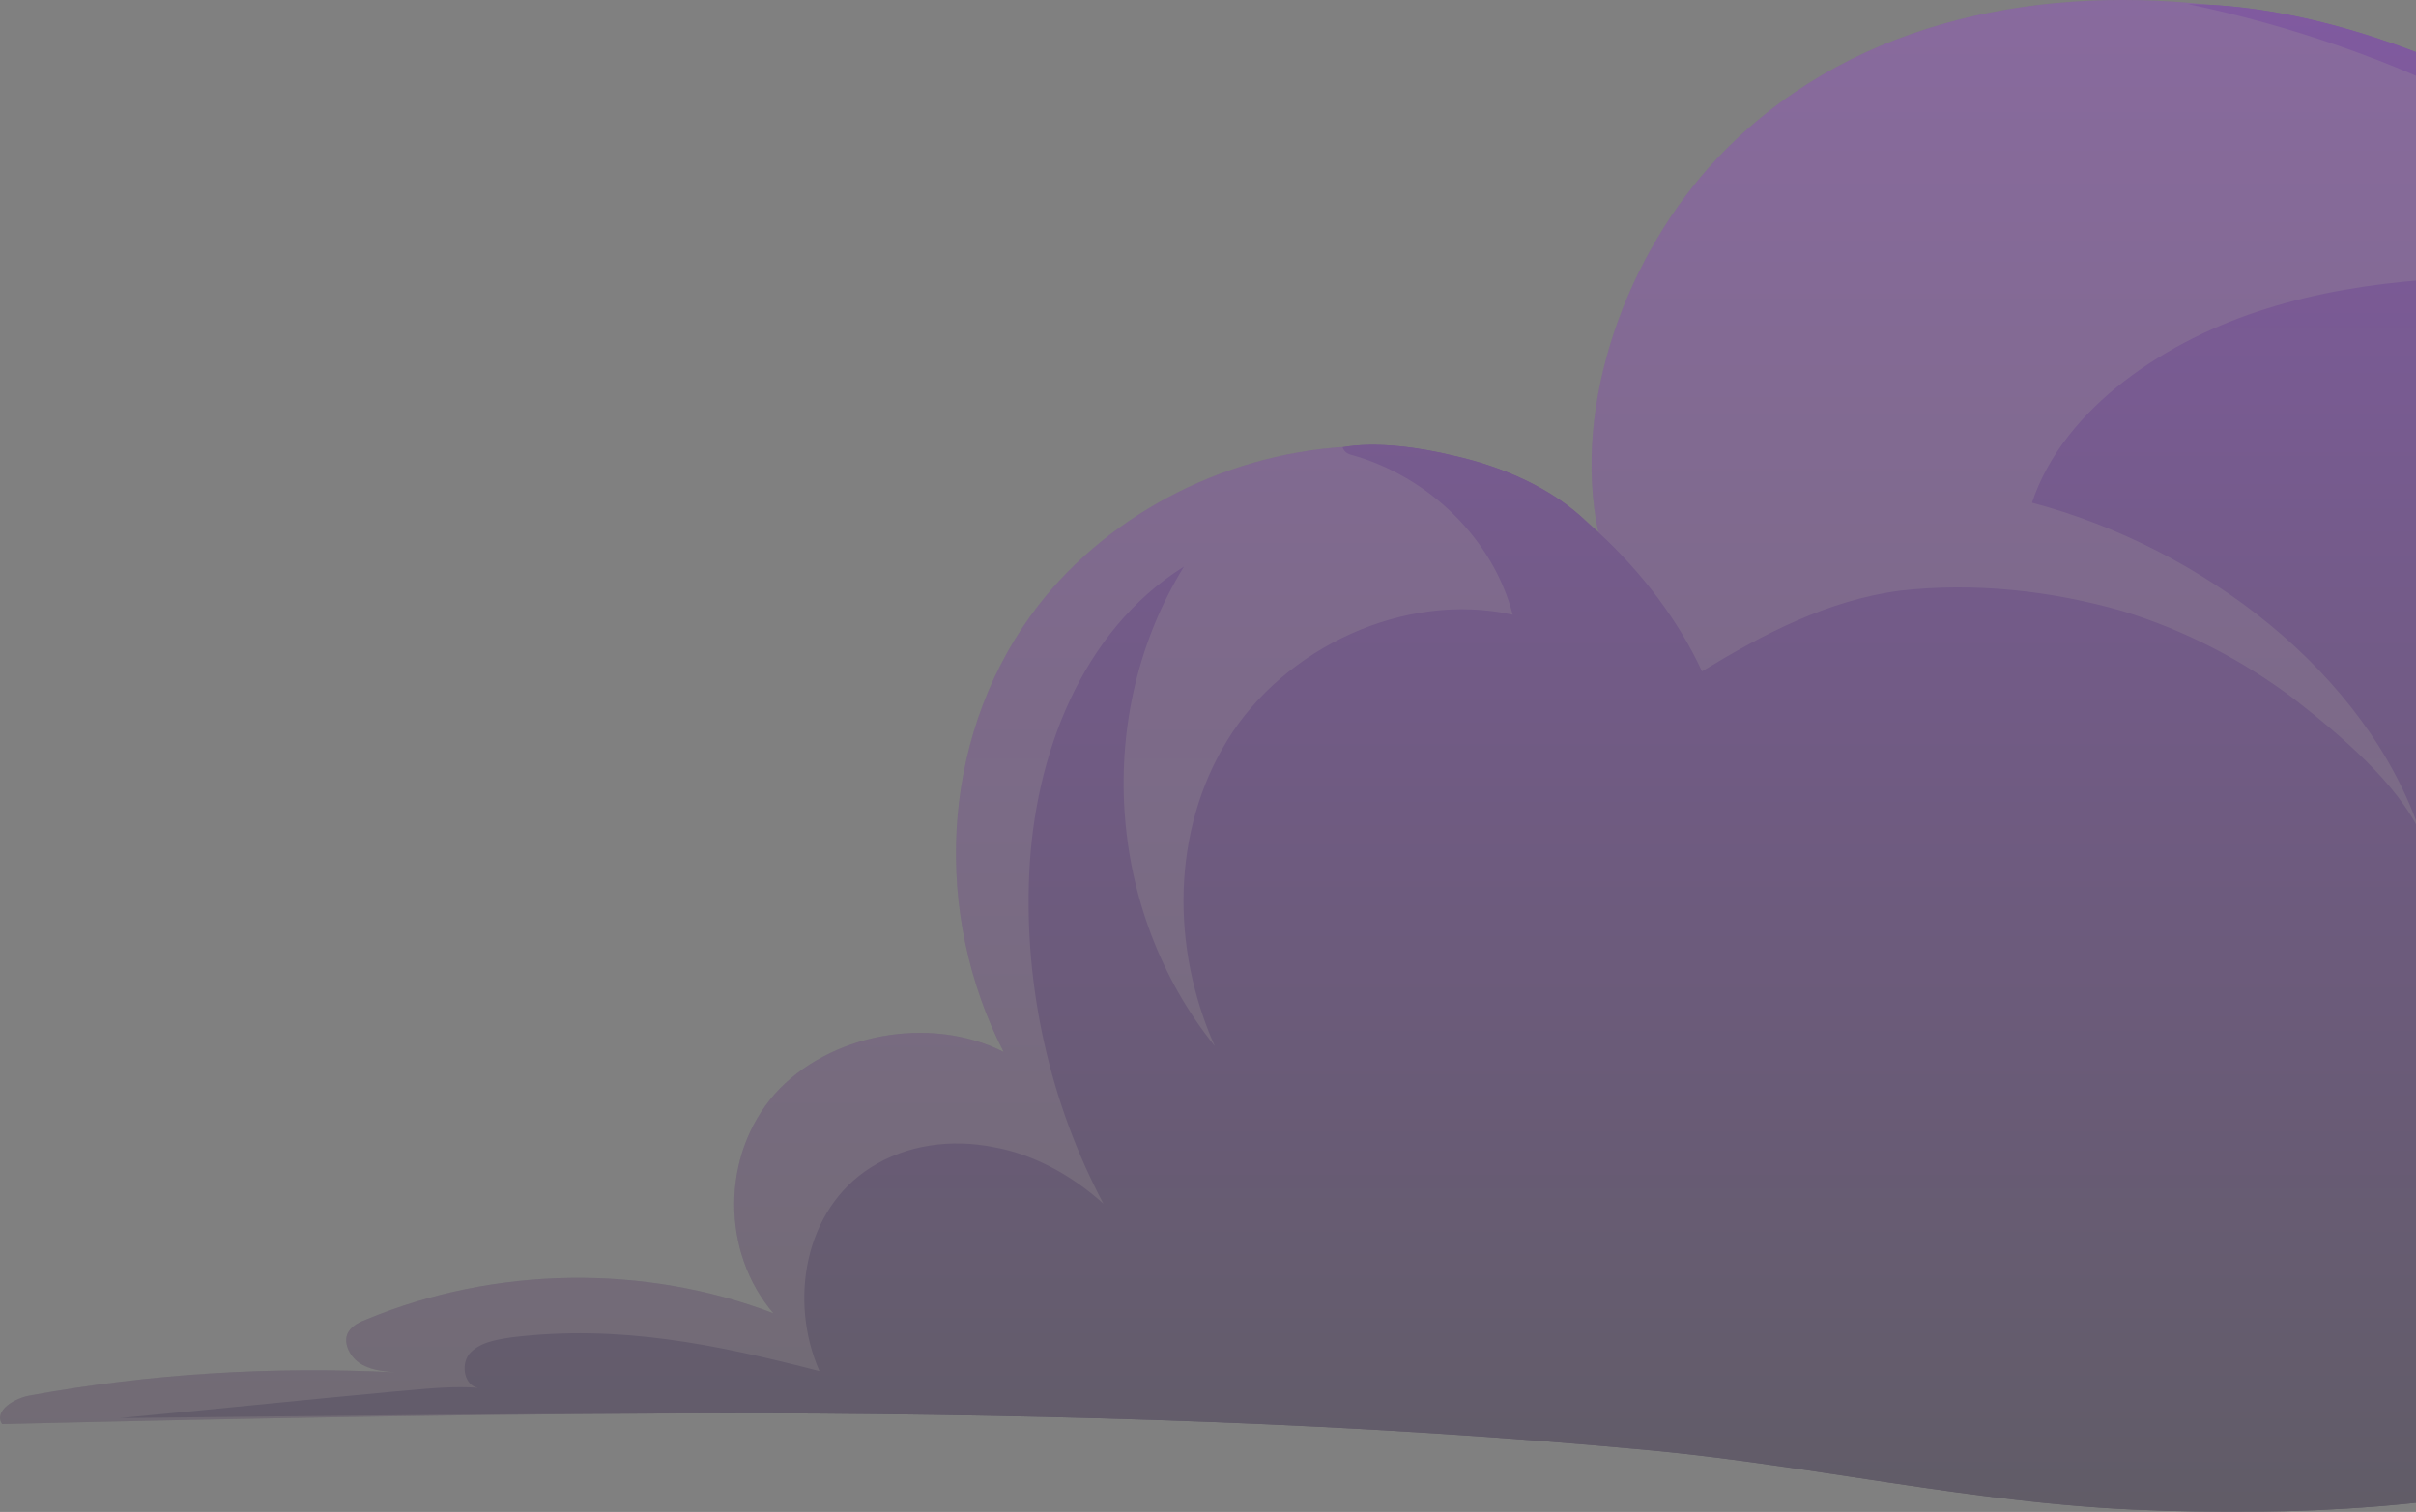 <svg width="1163" height="728" viewBox="0 0 1163 728" fill="none" xmlns="http://www.w3.org/2000/svg">
<rect x="0" y="0" width="1163" height="728" fill="#808080" stroke="none"/>
<g opacity="0.3">
<path fill-rule="evenodd" clip-rule="evenodd" d="M769.361 256.234C769.09 255.984 768.819 255.735 768.548 255.487C766.118 253.073 763.575 250.771 760.93 248.579C744.506 233.925 721.946 224.378 699.925 219.456C699.901 219.45 699.877 219.445 699.854 219.439C699.833 219.434 699.813 219.43 699.792 219.425C683.495 215.45 663.072 212.595 647.207 215.221C587.716 218.826 529.789 249.584 496.058 296.571C452.344 357.466 449.265 440.398 483.129 506.511C447.418 488.533 398.778 497.812 372.919 526.809C347.059 556.386 347.06 602.782 372.303 632.359C310.118 608.581 238.081 609.741 176.512 635.258C173.433 636.418 169.739 638.158 167.892 641.058C164.813 645.697 167.892 652.657 172.817 656.136C177.743 659.616 183.9 660.196 190.057 660.776C131.566 657.876 72.459 661.356 15.199 671.795C7.195 672.955 -3.272 679.334 1.038 685.714C121.079 682.873 241.711 680.588 361.776 680.497C364.259 680.495 366.742 680.494 369.225 680.494C511.451 681.075 654.292 685.135 795.902 698.473C828.576 701.624 860.712 706.495 892.76 711.354C937.408 718.122 981.885 724.865 1027.4 726.891C1105.6 730.37 1185.02 726.31 1260.14 705.432C1328.55 686.425 1395 630.359 1395 564.192C1395 547.586 1390.82 530.343 1381.43 512.891C1367.27 486.793 1337.1 467.075 1305.7 470.554C1337.1 441.558 1358.8 404.443 1370.19 364.5C1378.74 334.542 1381.48 302.993 1378.16 272.086C1377.05 261.784 1375.27 251.553 1372.81 241.477C1353.11 160.865 1293.39 91.272 1217.04 50.096C1216.96 50.053 1216.88 50.011 1216.8 49.969C1171.57 25.423 1116 5.009 1062.92 2.263C976.002 -7.183 887.182 12.088 826.687 76.193C783.048 122.508 756.589 194.253 769.361 256.234Z" fill="url(#paint0_linear_218_494)"/>
<path d="M699.854 219.44C683.23 215.38 662.296 212.48 646.288 215.38C646.904 217.12 648.135 218.28 649.982 218.86C688.155 229.299 718.94 260.036 728.176 295.992C675.842 284.393 617.966 312.231 590.875 356.306C563.785 400.382 563.785 456.637 584.719 503.612C532.384 438.658 526.227 343.548 569.942 272.794C520.07 304.111 497.905 364.425 495.443 420.68C492.98 475.195 505.294 530.869 531.153 579.585C516.376 566.246 497.905 555.807 478.203 552.327C457.885 548.268 436.335 551.167 419.096 562.186C387.08 582.484 379.691 626.56 394.468 660.197C345.212 647.438 297.804 637.579 246.085 643.958C238.697 645.118 230.693 646.278 225.767 652.078C221.458 657.877 223.92 668.316 231.308 668.316C217.147 667.156 203.602 668.896 189.441 670.056C145.727 674.115 101.396 678.755 57.682 682.815C161.735 681.655 265.788 680.495 369.225 680.495C511.451 681.075 654.292 685.134 795.902 698.473C874.096 706.012 949.211 723.411 1027.4 726.89C1105.6 730.37 1185.02 726.31 1260.14 705.432C1345.72 681.655 1428.22 599.883 1381.43 512.891C1367.27 486.794 1337.1 467.076 1305.7 470.555C1368.5 412.561 1392.51 322.09 1372.81 241.478C1353.11 160.865 1293.39 91.272 1217.04 50.096C1169.01 23.999 1109.29 2.541 1053.26 1.961C1103.13 12.4 1151.78 29.218 1196.72 52.416C1212.11 59.955 1303.85 110.41 1266.91 129.549C1260.14 133.028 1252.13 133.028 1244.75 133.028C1193.03 132.448 1140.08 133.028 1090.82 148.687C1044.03 163.185 993.541 195.662 978.149 242.057C1059.42 263.515 1139.46 323.83 1165.32 401.542C1154.24 377.184 1125.92 353.407 1104.37 336.588C1079.74 318.03 1052.03 303.532 1021.86 294.252C987.384 284.393 950.442 280.334 914.732 284.393C879.637 289.033 848.852 305.271 819.299 323.25C806.985 296.572 787.283 271.635 763.886 251.337C747.262 235.098 723.25 224.659 699.854 219.44Z" fill="url(#paint1_linear_218_494)"/>
<path fill-rule="evenodd" clip-rule="evenodd" d="M768.548 255.487C767.011 254.083 765.457 252.7 763.886 251.337C762.925 250.398 761.939 249.479 760.93 248.579C763.575 250.771 766.118 253.073 768.548 255.487ZM699.925 219.456C699.901 219.451 699.877 219.445 699.854 219.44C699.833 219.435 699.813 219.43 699.792 219.425C699.813 219.43 699.833 219.434 699.854 219.439C699.877 219.445 699.901 219.45 699.925 219.456ZM647.207 215.221C646.899 215.272 646.593 215.325 646.288 215.38C646.904 217.12 648.135 218.28 649.982 218.86C688.155 229.299 718.94 260.036 728.176 295.992C675.841 284.393 617.966 312.231 590.875 356.307C563.785 400.382 563.785 456.637 584.719 503.612C532.384 438.659 526.227 343.548 569.942 272.795C520.07 304.112 497.905 364.426 495.443 420.68C492.98 475.195 505.294 530.87 531.153 579.585C516.376 566.246 497.905 555.807 478.203 552.327C457.885 548.268 436.336 551.168 419.096 562.187C387.08 582.485 379.691 626.56 394.468 660.197C345.212 647.438 297.804 637.579 246.085 643.958L245.675 644.023C238.402 645.163 230.602 646.385 225.767 652.078C221.688 657.566 223.676 667.21 230.163 668.229C218.916 667.428 208.037 668.405 196.906 669.405C194.433 669.627 191.947 669.851 189.441 670.056C167.584 672.086 145.572 674.261 123.561 676.435C101.55 678.61 79.539 680.785 57.682 682.815C159.238 681.683 260.793 680.552 361.776 680.497C241.711 680.588 121.079 682.873 1.038 685.714C-3.272 679.334 7.195 672.955 15.199 671.795C72.459 661.356 131.566 657.876 190.057 660.776C183.9 660.196 177.743 659.616 172.817 656.136C167.892 652.657 164.813 645.697 167.892 641.058C169.739 638.158 173.433 636.418 176.512 635.258C238.081 609.741 310.118 608.581 372.303 632.359C347.06 602.782 347.059 556.386 372.919 526.809C398.778 497.812 447.418 488.533 483.129 506.511C449.265 440.398 452.344 357.466 496.058 296.571C529.789 249.584 587.716 218.826 647.207 215.221ZM1395 564.192C1395 547.586 1390.82 530.344 1381.43 512.891C1367.27 486.794 1337.1 467.076 1305.7 470.555C1305.7 470.555 1305.7 470.555 1305.7 470.554C1337.1 467.075 1367.27 486.793 1381.43 512.891C1390.82 530.343 1395 547.586 1395 564.192ZM1378.16 272.086C1377.05 261.784 1375.27 251.554 1372.81 241.478C1353.11 160.866 1293.39 91.272 1217.04 50.096C1216.96 50.054 1216.88 50.012 1216.8 49.969C1216.88 50.011 1216.96 50.053 1217.04 50.096C1293.39 91.272 1353.11 160.865 1372.81 241.477C1375.27 251.553 1377.05 261.784 1378.16 272.086ZM1062.92 2.263C976.002 -7.183 887.182 12.088 826.687 76.193C783.048 122.508 756.589 194.253 769.361 256.234C790.35 275.586 807.958 298.68 819.299 323.25C848.852 305.272 879.637 289.033 914.732 284.393C950.442 280.334 987.384 284.394 1021.86 294.253C1052.03 303.532 1079.74 318.03 1104.37 336.588C1125.92 353.407 1154.24 377.185 1165.32 401.542C1139.46 323.83 1059.42 263.516 978.149 242.058C993.541 195.662 1044.03 163.185 1090.82 148.687C1140.08 133.028 1193.03 132.448 1244.75 133.028C1252.13 133.028 1260.14 133.028 1266.91 129.549C1303.85 110.411 1212.11 59.955 1196.72 52.416C1151.78 29.218 1103.13 12.4 1053.26 1.961C1056.47 1.994 1059.69 2.096 1062.92 2.263Z" fill="#FFF2D1" fill-opacity="0.22"/>
</g>
<defs>
<linearGradient id="paint0_linear_218_494" x1="726.341" y1="1.961" x2="726.341" y2="728" gradientUnits="userSpaceOnUse">
<stop stop-color="#7F00E9"/>
<stop offset="1" stop-color="#16072B"/>
</linearGradient>
<linearGradient id="paint1_linear_218_494" x1="726.341" y1="1.961" x2="726.341" y2="728" gradientUnits="userSpaceOnUse">
<stop stop-color="#7F00E9"/>
<stop offset="1" stop-color="#16072B"/>
</linearGradient>
</defs>
</svg>
